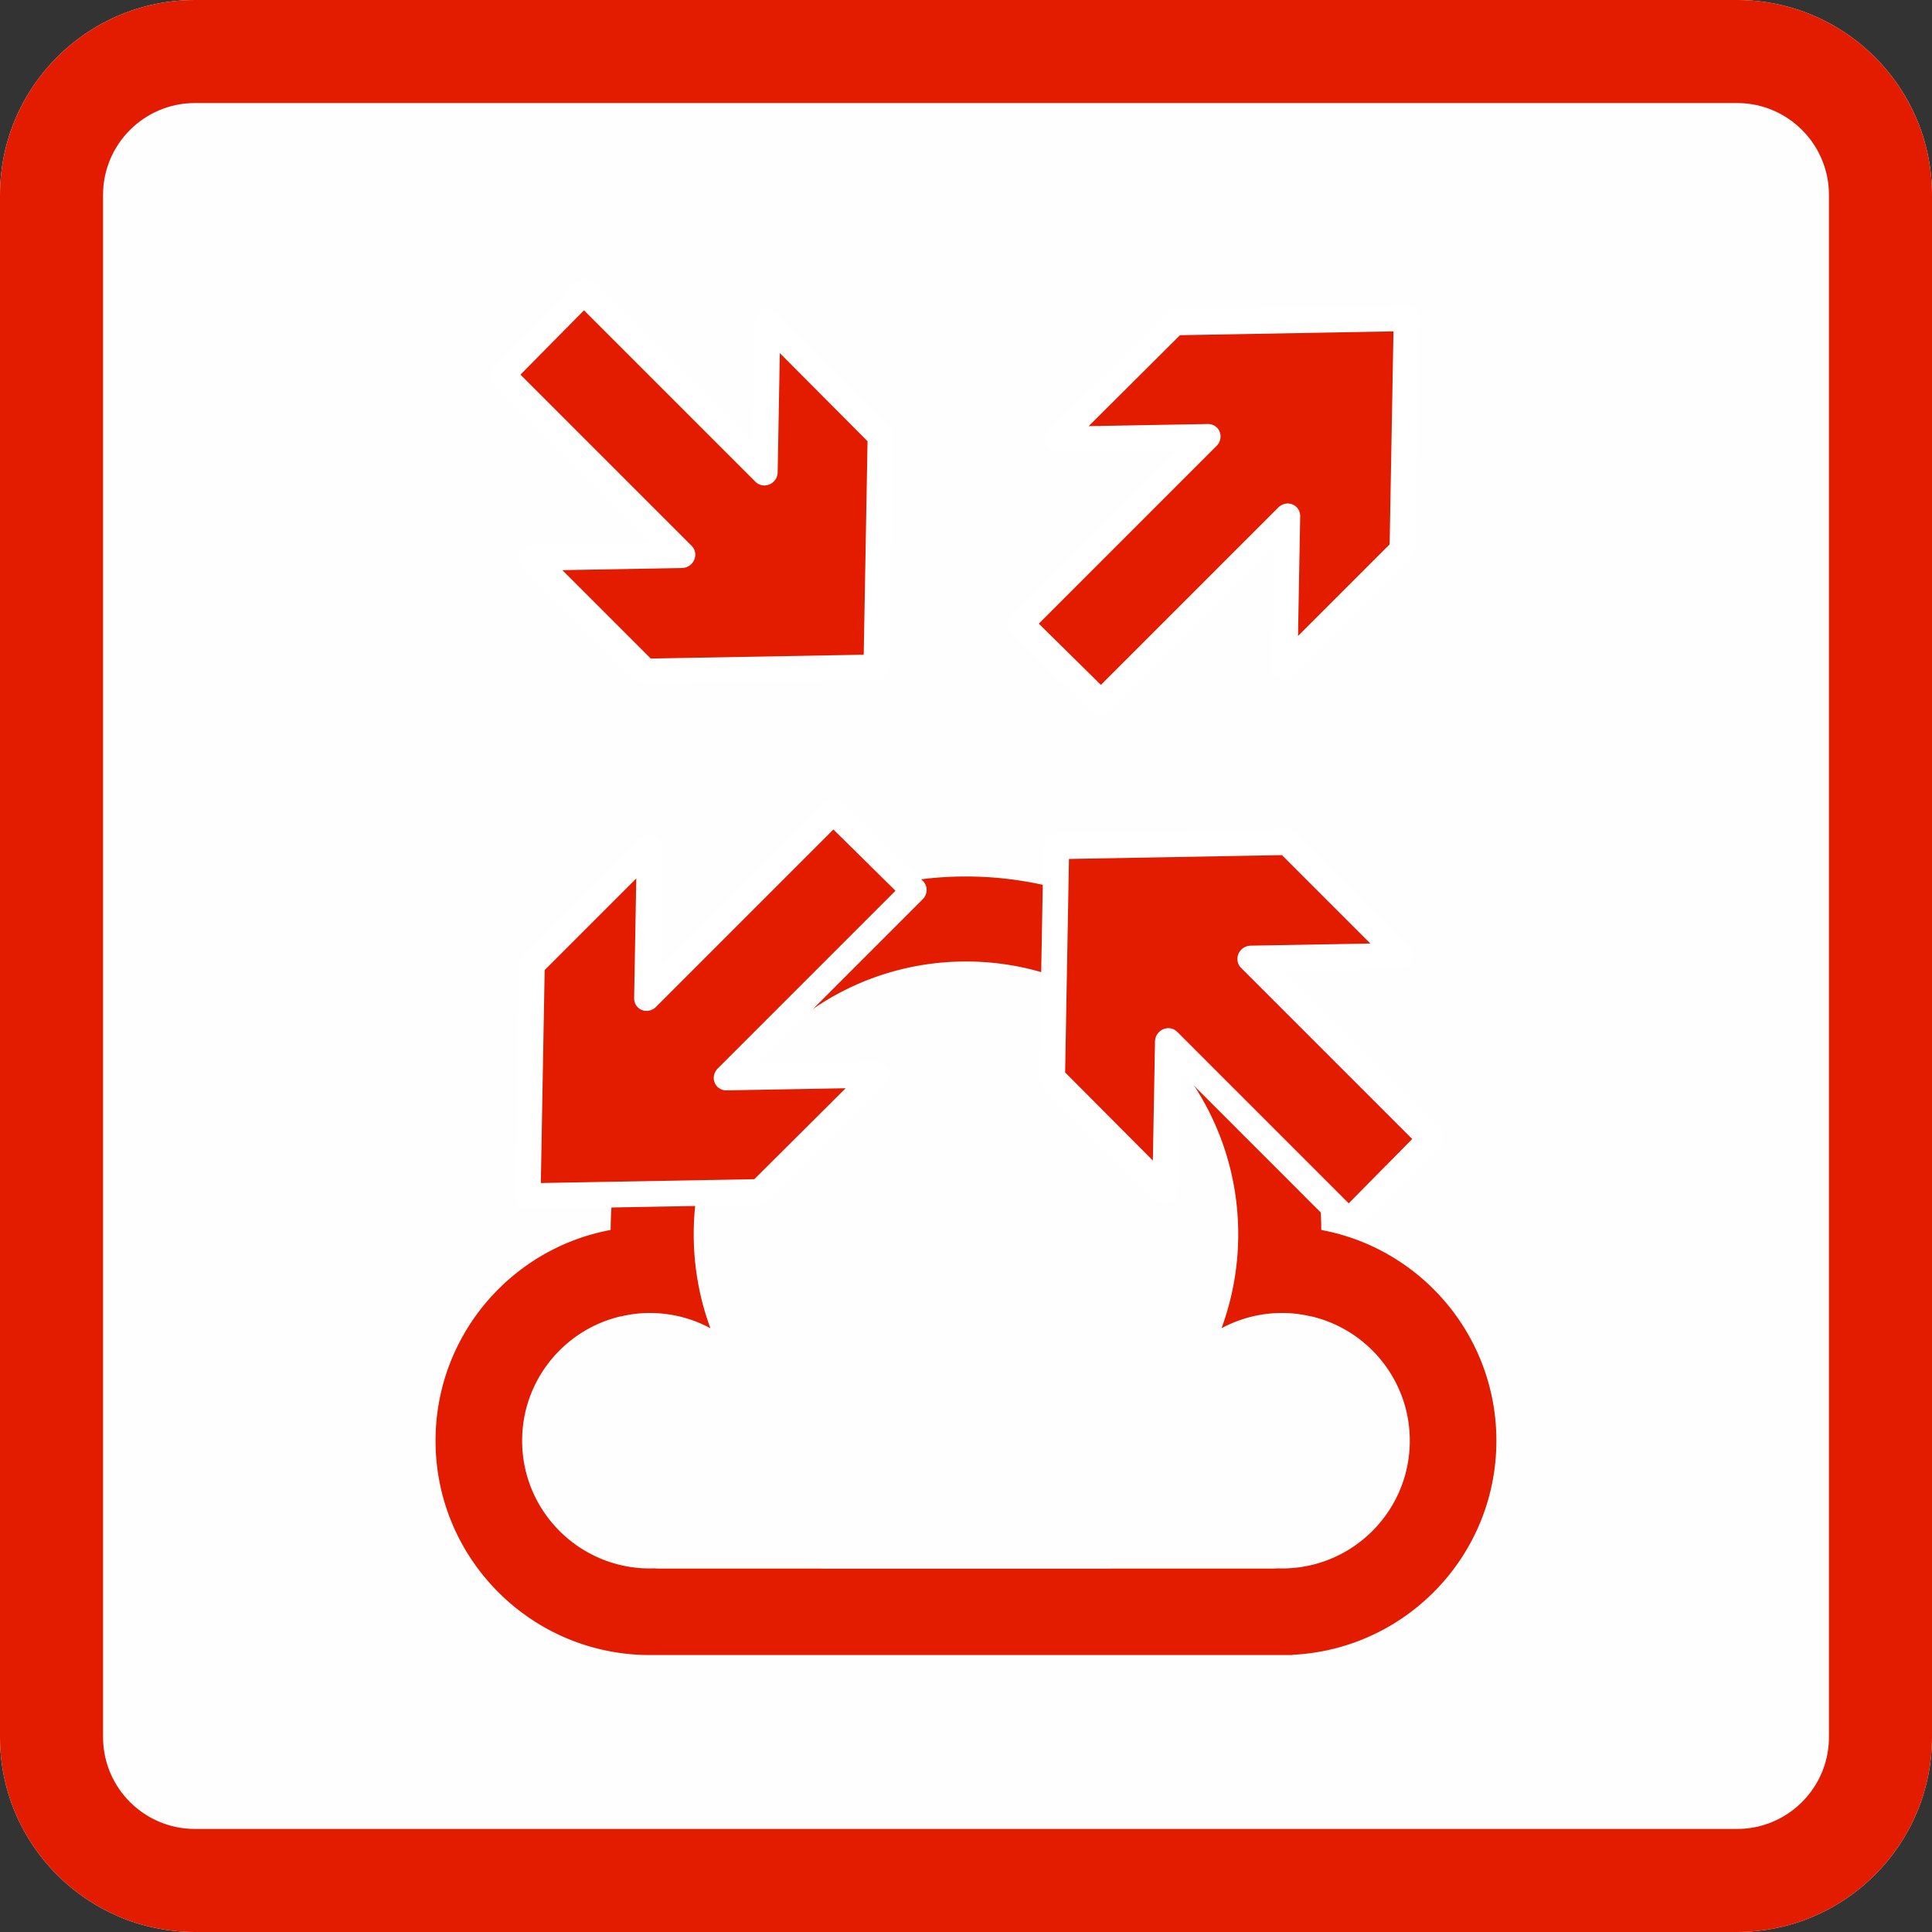 <svg width="60" height="60" viewBox="0 0 300 300" xmlns="http://www.w3.org/2000/svg" xml:space="preserve" style="fill-rule:evenodd;clip-rule:evenodd;stroke-linejoin:round;stroke-miterlimit:2">
    <rect x="0" y="0" width="300" height="300" fill="#333333" stroke="none"/>
    <path d="M300 30.271C300 13.564 286.436 0 269.729 0H30.271C13.564 0 0 13.564 0 30.271v239.458C0 286.436 13.564 300 30.271 300h239.458C286.436 300 300 286.436 300 269.729V30.271Z" style="fill:#fffefe"/>
    <path d="M300 30.271C300 13.564 286.436 0 269.729 0H30.271C13.564 0 0 13.564 0 30.271v239.458C0 286.436 13.564 300 30.271 300h239.458C286.436 300 300 286.436 300 269.729V30.271Zm-16 0v239.458c0 7.877-6.394 14.271-14.271 14.271H30.271C22.394 284 16 277.606 16 269.729V30.271C16 22.394 22.394 16 30.271 16h239.458C277.606 16 284 22.394 284 30.271Z" style="fill:#e31c00"/>
    <path d="M210.025 221.534H91.906c-21.734-.004-39.378-17.65-39.378-39.385 0-19.275 13.877-35.335 32.177-38.725.182-35.883 29.37-64.958 65.295-64.958s65.113 29.075 65.295 64.958c18.3 3.39 32.177 19.45 32.177 38.725 0 21.087-16.609 38.326-37.447 39.338v.047Zm-2.802-15.929c.287.01.575.015.865.015 12.954 0 23.471-10.517 23.471-23.471 0-11.115-7.742-20.435-18.124-22.858l-.006.026a23.432 23.432 0 0 0-2.707-.492 23.394 23.394 0 0 0-2.634-.147 23.35 23.35 0 0 0-11.126 2.803 49.868 49.868 0 0 0 3.068-17.274c0-16.41-7.917-30.984-20.137-40.11A49.443 49.443 0 0 0 150 94.088a49.443 49.443 0 0 0-29.893 10.009c-12.22 9.126-20.137 23.7-20.137 40.11 0 6.07 1.084 11.889 3.068 17.274a23.35 23.35 0 0 0-11.126-2.803c-.825 0-1.64.042-2.444.126-.985.113-1.952.287-2.896.517l-.007-.03c-10.382 2.423-18.124 11.743-18.124 22.858 0 12.954 10.517 23.471 23.471 23.471.29 0 .578-.005.865-.015.248.024.499.037.753.037h29.987l-.018.024h53.002l-.018-.024h29.987c.254 0 .505-.013.753-.037Z" style="fill:#e31c00" transform="matrix(.845 0 0 .845 23.245 69.798)"/>
    <path d="M138.458 152.273v49.996l20.457-20.455-.069 31.366-31.5 31.5-31.434-31.435v-31.476l20.518 20.518v-49.872l22.028-.142Zm56.033-35.843h49.873l.141 22.028h-49.996l20.455 20.457-31.365-.069-31.5-31.5 31.434-31.434h31.476l-20.518 20.518ZM70.967 158.915H39.49l20.519-20.518H10.136l-.142-22.028H59.99L39.536 95.912l31.365.069 31.5 31.5-31.434 31.434Zm45.402-56.481V52.438L95.912 72.893l.069-31.366 31.5-31.499 31.434 31.434v31.476L138.397 52.42v49.872l-22.028.142Z" style="fill:#e31c00;stroke:#fff;stroke-width:4.95px" transform="rotate(45 110.047 170.448) scale(.793 .822)"/>
</svg>
